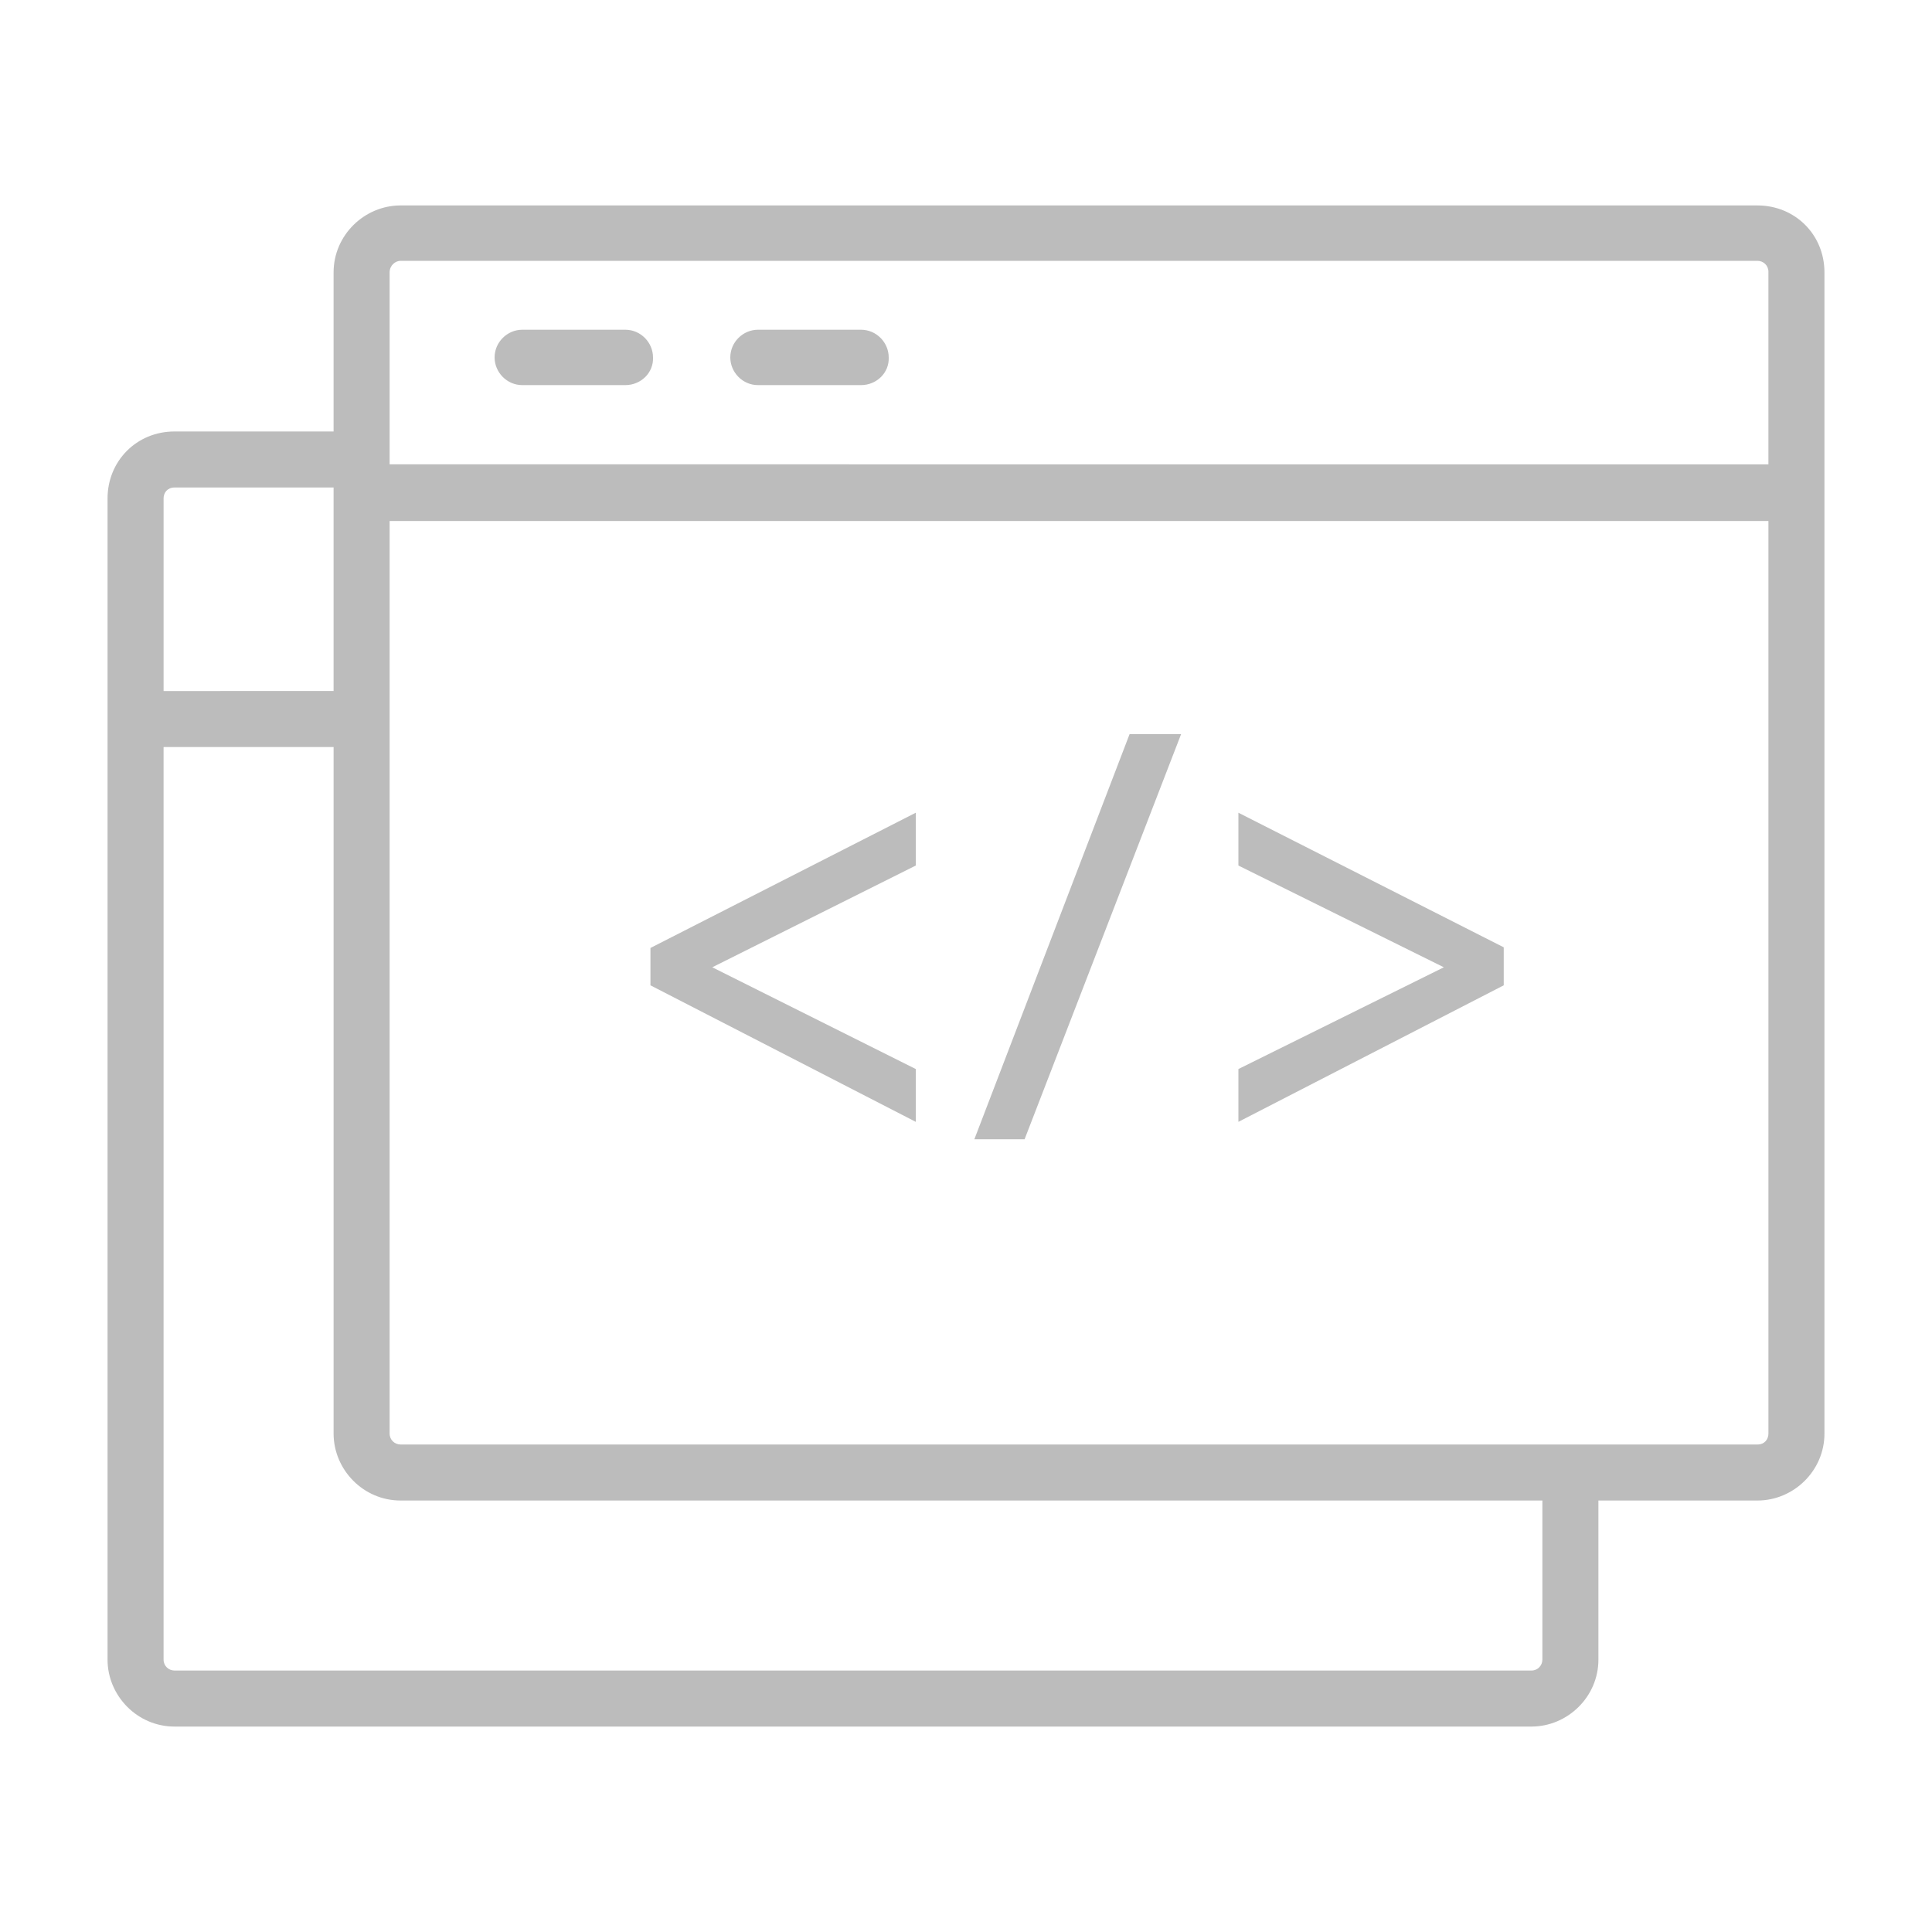 <svg xmlns="http://www.w3.org/2000/svg" xmlns:xlink="http://www.w3.org/1999/xlink" id="Ebene_1" x="0px" y="0px" viewBox="0 0 300 300" style="enable-background:new 0 0 300 300;" xml:space="preserve">
<style type="text/css">
	.st0{fill:#213A8F;}
	.st1{fill:#BCBCBC;}
	.st2{fill:#BCBCBC;stroke:#FFFFFF;stroke-width:2;stroke-miterlimit:10;}
</style>
<g>
	<g>
		<path class="st1" d="M272.9,31.9H62.2c-5.6,0-10.4,4.6-10.4,10.4V67H27.1c-5.9,0-10.4,4.6-10.4,10.4v180.3    c0,5.6,4.6,10.4,10.4,10.4h210.7c5.6,0,10.4-4.6,10.4-10.4V233h24.7c5.6,0,10.4-4.6,10.4-10.4V42.3    C283.3,36.4,278.7,31.9,272.9,31.9L272.9,31.9z M62.2,40.5h210.7c0.9,0,1.7,0.7,1.7,1.7v29.9H60.5V42.3    C60.5,41.2,61.4,40.5,62.2,40.5L62.2,40.5z M27.1,75.7h24.7v31.6H25.4V77.4C25.4,76.5,26,75.7,27.1,75.7L27.1,75.7z M239.5,257.7    c0,0.9-0.7,1.7-1.7,1.7H27.1c-0.9,0-1.7-0.7-1.7-1.7V116h26.4v106.6c0,5.6,4.6,10.4,10.4,10.4h177.3V257.7z M272.9,224.3H62.2    c-0.9,0-1.7-0.7-1.7-1.7V80.9h214.1v141.7C274.6,223.5,274,224.3,272.9,224.3L272.9,224.3z"></path>
		<path class="st1" d="M97.1,59.8h-16c-2.4,0-4.3-2-4.3-4.3c0-2.4,2-4.3,4.3-4.3h16c2.4,0,4.3,2,4.3,4.3    C101.5,57.9,99.5,59.8,97.1,59.8z"></path>
		<path class="st1" d="M133.7,59.8h-16c-2.4,0-4.3-2-4.3-4.3c0-2.4,2-4.3,4.3-4.3h16c2.4,0,4.3,2,4.3,4.3    C138.1,57.9,136.1,59.8,133.7,59.8z"></path>
	</g>
	<path class="st1" d="M101,153l41.2,21.2V166l-31.6-15.8l31.6-15.8v-8.2l-41.2,21V153z"></path>
	<path class="st1" d="M151.3,176.9h7.8l24.3-62.9h-8L151.3,176.9z"></path>
	<path class="st1" d="M192.3,126.2v8.2l31.9,15.8L192.3,166v8.2l41.2-21.2v-5.9L192.3,126.2z"></path>
</g>
</svg>